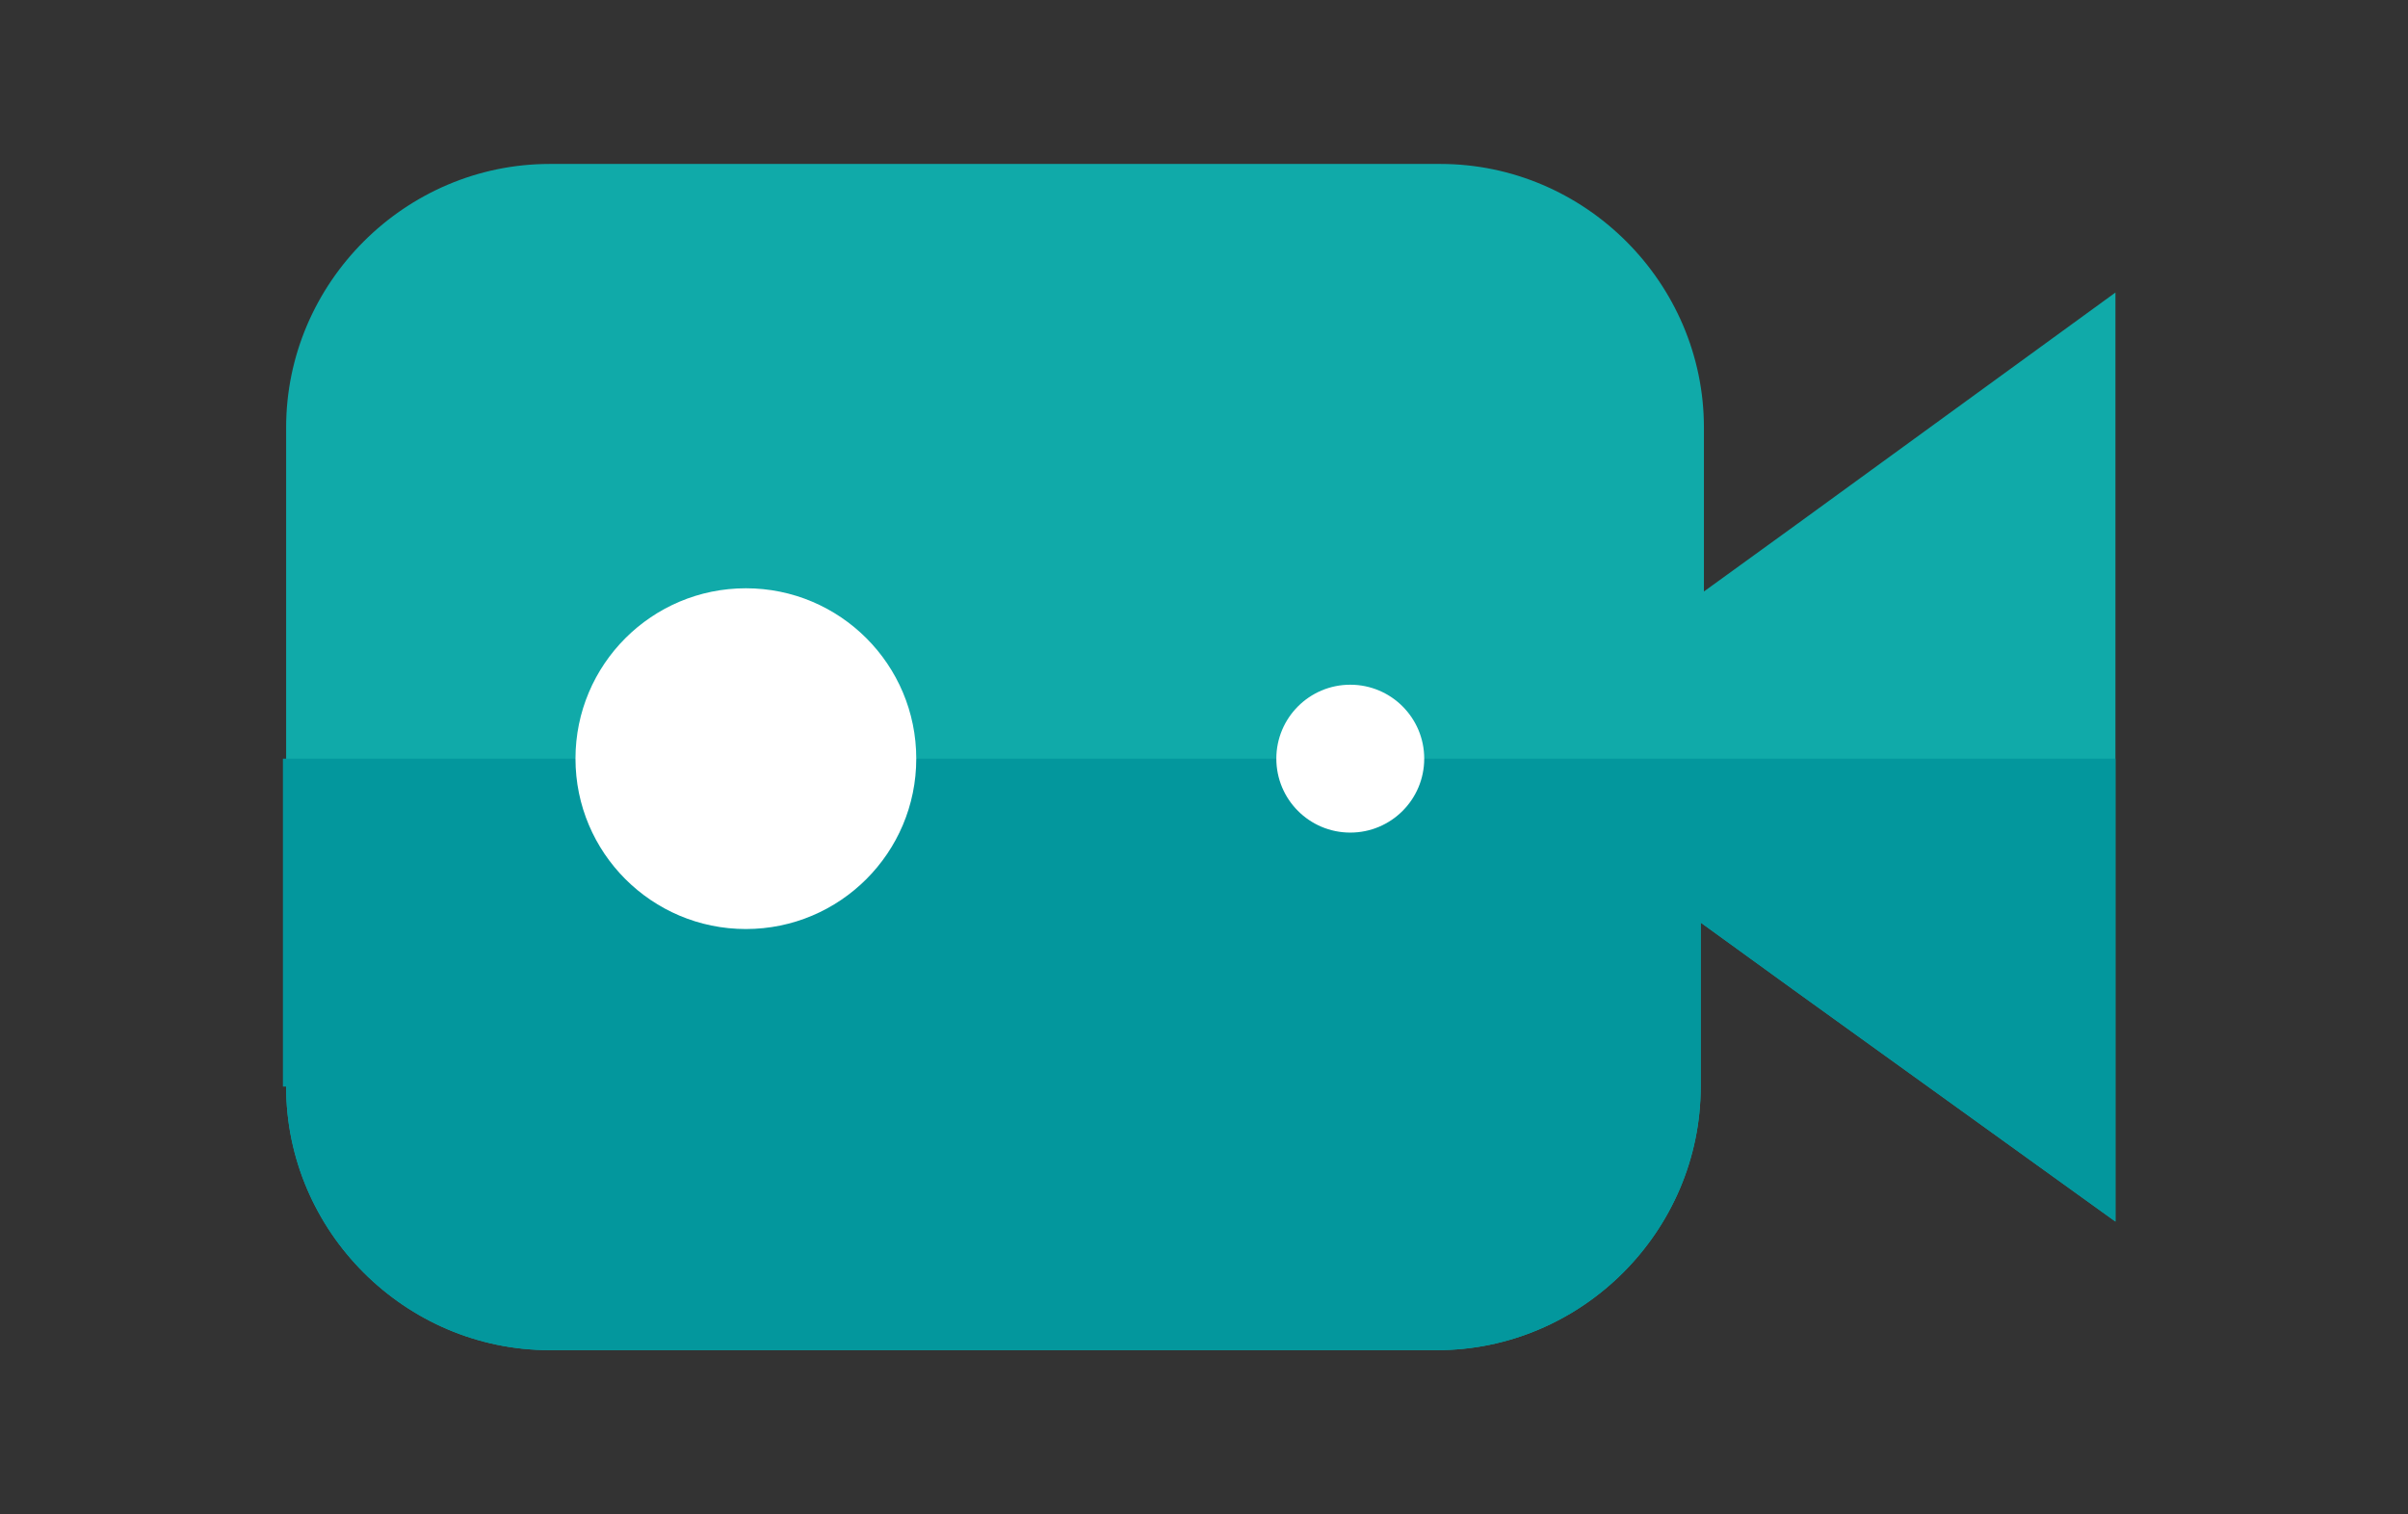 <?xml version="1.0" encoding="utf-8"?>
<!-- Generator: Adobe Illustrator 24.1.2, SVG Export Plug-In . SVG Version: 6.00 Build 0)  -->
<svg version="1.1" id="Calque_1" xmlns="http://www.w3.org/2000/svg" xmlns:xlink="http://www.w3.org/1999/xlink" x="0px" y="0px"
	 viewBox="0 0 74.9 47.1" style="enable-background:new 0 0 74.9 47.1;" xml:space="preserve">
<rect x="0" y="0" width="74.9" height="47.1" fill="#333333" stroke="none"/>
<style type="text/css">
	.st0{fill-rule:evenodd;clip-rule:evenodd;fill:#10AAA9;}
	.st1{fill-rule:evenodd;clip-rule:evenodd;fill:#03979D;}
	.st2{fill-rule:evenodd;clip-rule:evenodd;fill:#FFFFFF;}
</style>
<path class="st0" d="M55.9,16.3l-2.9,2.1v-5.1c0-4.5-3.7-8.2-8.2-8.2H17.1c-4.5,0-8.2,3.7-8.2,8.2v20.5c0,4.5,3.7,8.2,8.2,8.2h27.6
	c4.5,0,8.2-3.7,8.2-8.2v-5.1l2.9,2.1l10,7.2V23.6V9.1L55.9,16.3z"/>
<path class="st1" d="M8.9,33.8c0,4.5,3.7,8.2,8.2,8.2h27.6c4.5,0,8.2-3.7,8.2-8.2v-5.1l2.9,2.1l10,7.2V23.6h-57V33.8z"/>
<circle class="st2" cx="23.2" cy="23.6" r="5.3"/>
<circle class="st2" cx="42" cy="23.6" r="2.3"/>
</svg>
